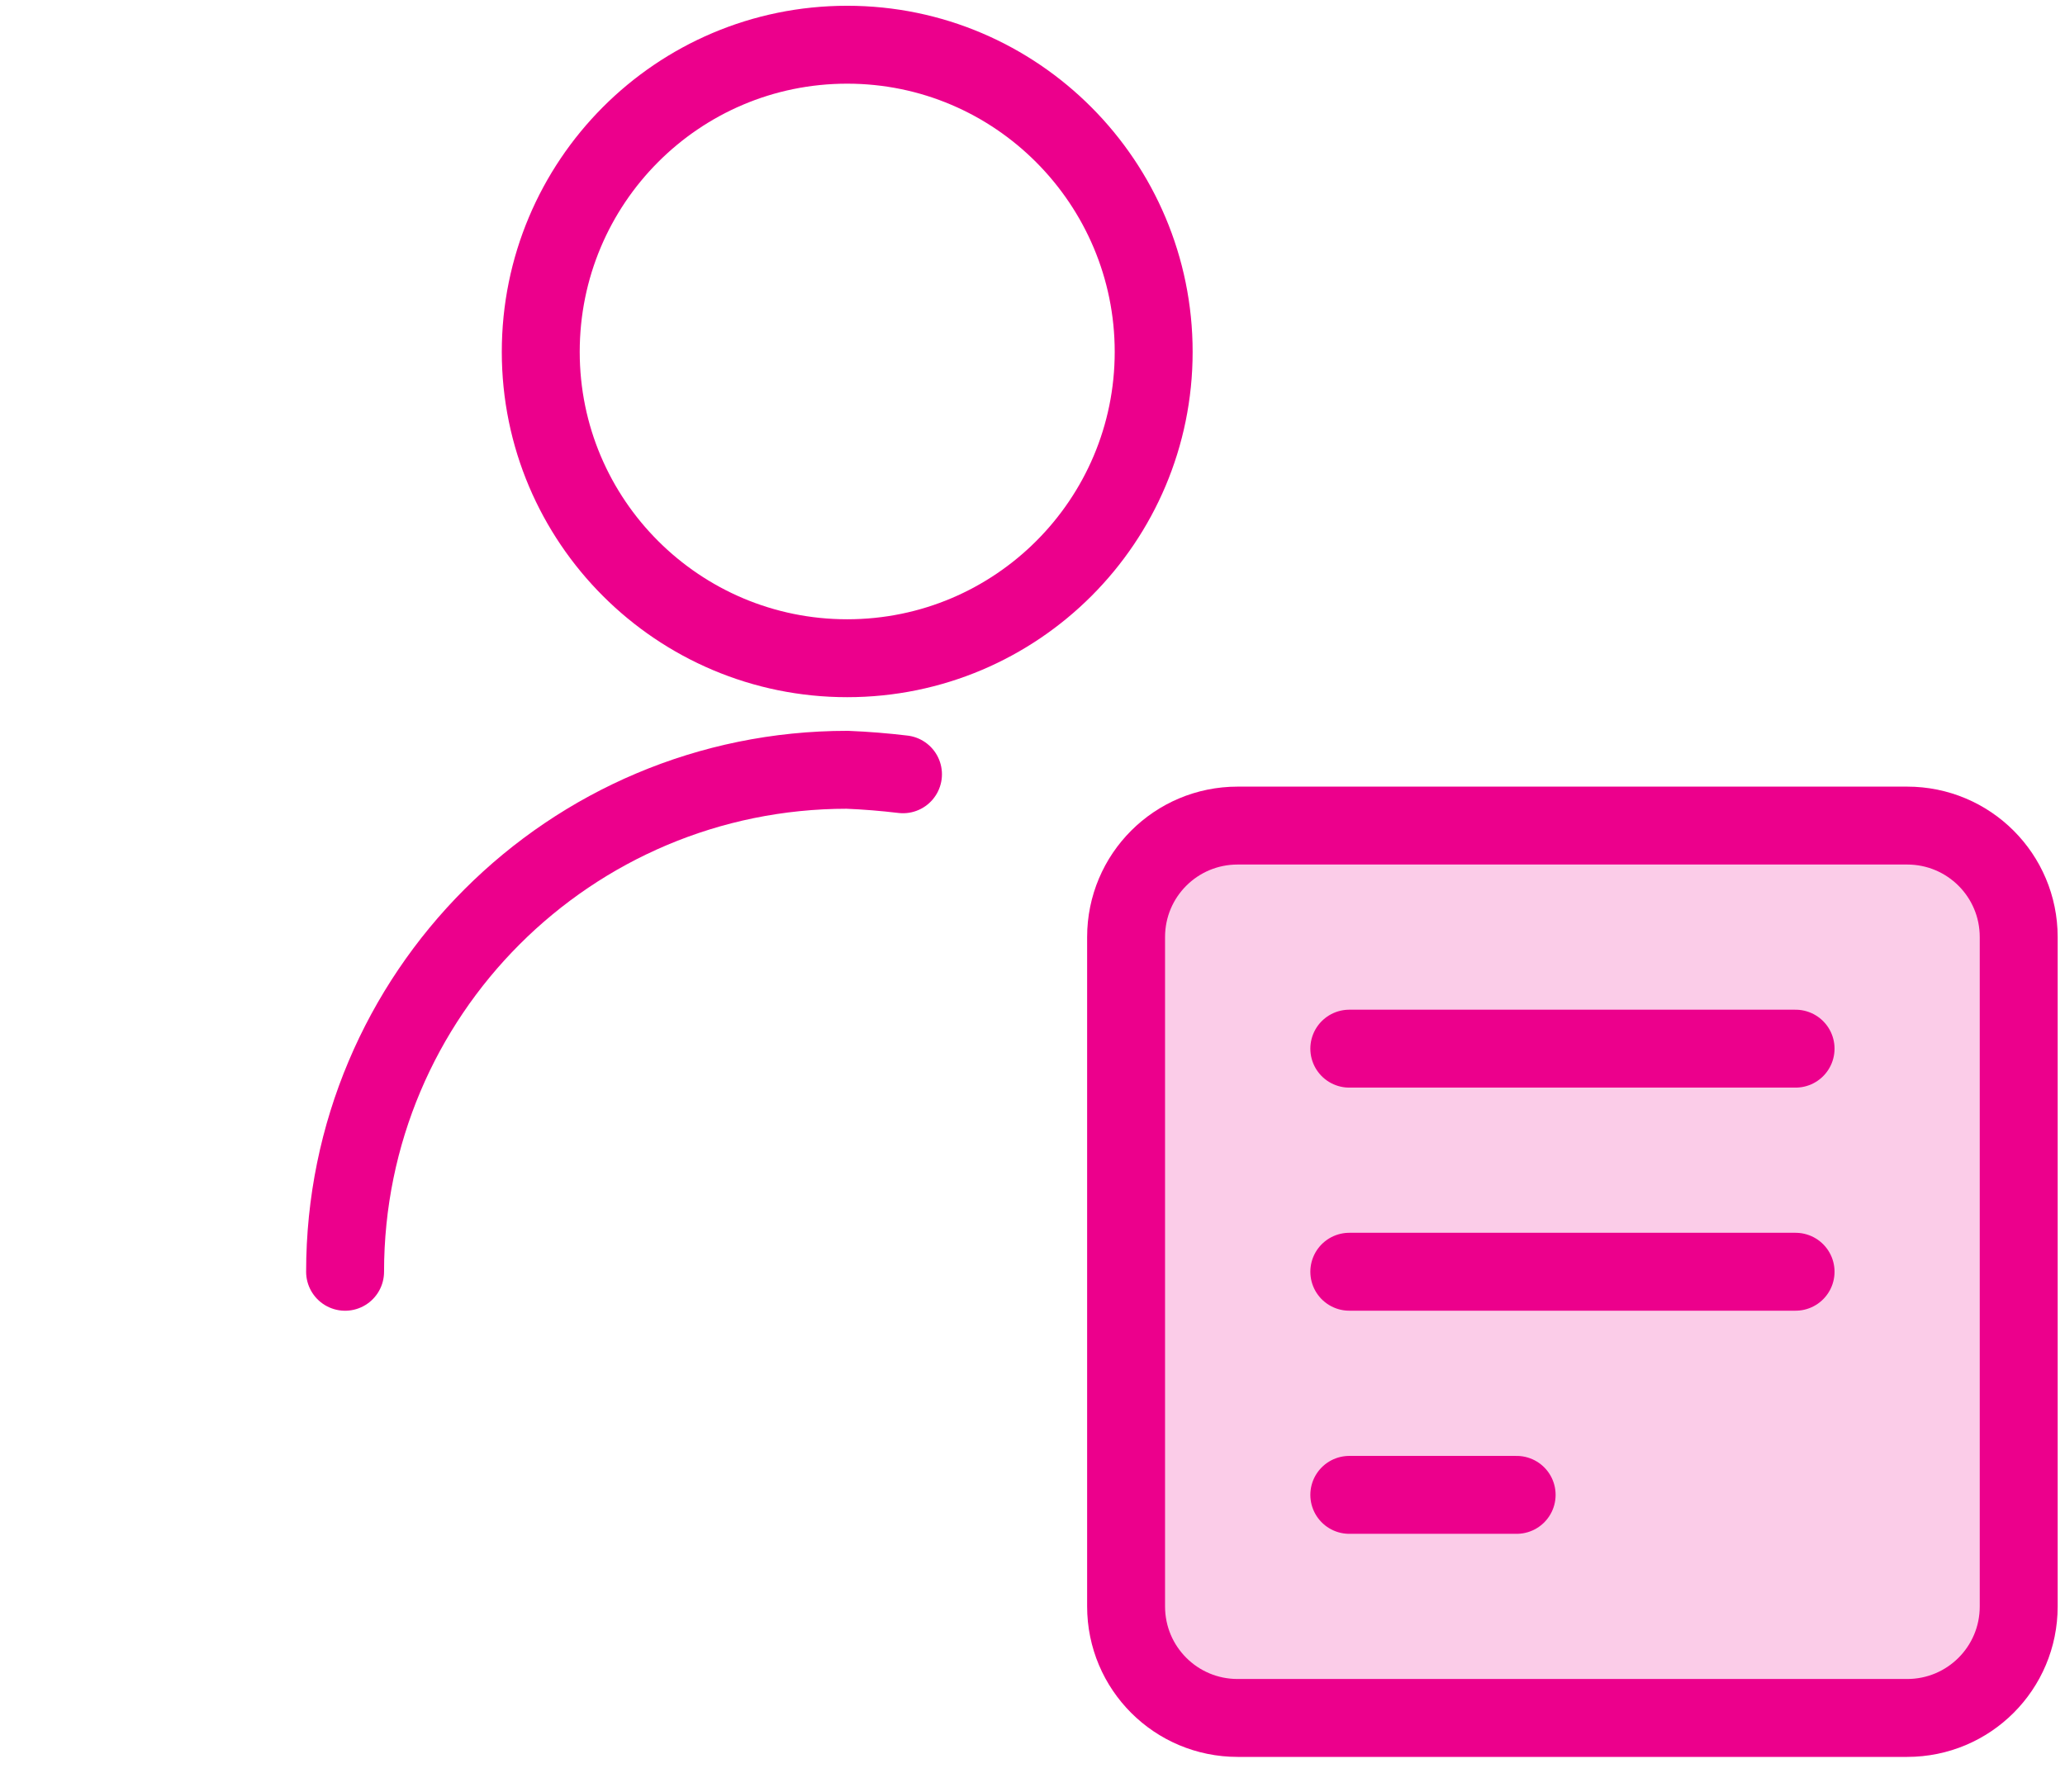 <svg width="53" height="46" viewBox="0 0 53 46" fill="none" xmlns="http://www.w3.org/2000/svg">
<path d="M21.744 16.898C26.097 16.898 29.61 13.366 29.61 9.033C29.61 4.699 26.097 1.148 21.744 1.148C17.392 1.148 13.879 4.68 13.879 9.033C13.879 13.385 17.411 16.898 21.744 16.898Z" stroke="#EC008C" stroke-width="2" stroke-linecap="round" stroke-linejoin="round"/>
<path d="M23.176 19.877C22.698 19.82 22.221 19.781 21.744 19.762C14.623 19.762 8.857 25.528 8.857 32.649" stroke="#EC008C" stroke-width="2" stroke-linecap="round" stroke-linejoin="round"/>
<path d="M28.902 24.057C28.902 22.473 30.181 21.194 31.766 21.194H48.948C50.532 21.194 51.812 22.473 51.812 24.057V41.239C51.812 42.824 50.532 44.103 48.948 44.103H31.766C30.181 44.103 28.902 42.824 28.902 41.239V24.057Z" fill="#FBCCE8" stroke="#EC008C" stroke-width="2" stroke-linecap="round" stroke-linejoin="round"/>
<path d="M34.631 26.921H46.085" stroke="#EC008C" stroke-width="2" stroke-linecap="round" stroke-linejoin="round"/>
<path d="M34.631 32.648H46.085" stroke="#EC008C" stroke-width="2" stroke-linecap="round" stroke-linejoin="round"/>
<path d="M34.631 38.376H38.926" stroke="#EC008C" stroke-width="2" stroke-linecap="round" stroke-linejoin="round"/>
</svg>
